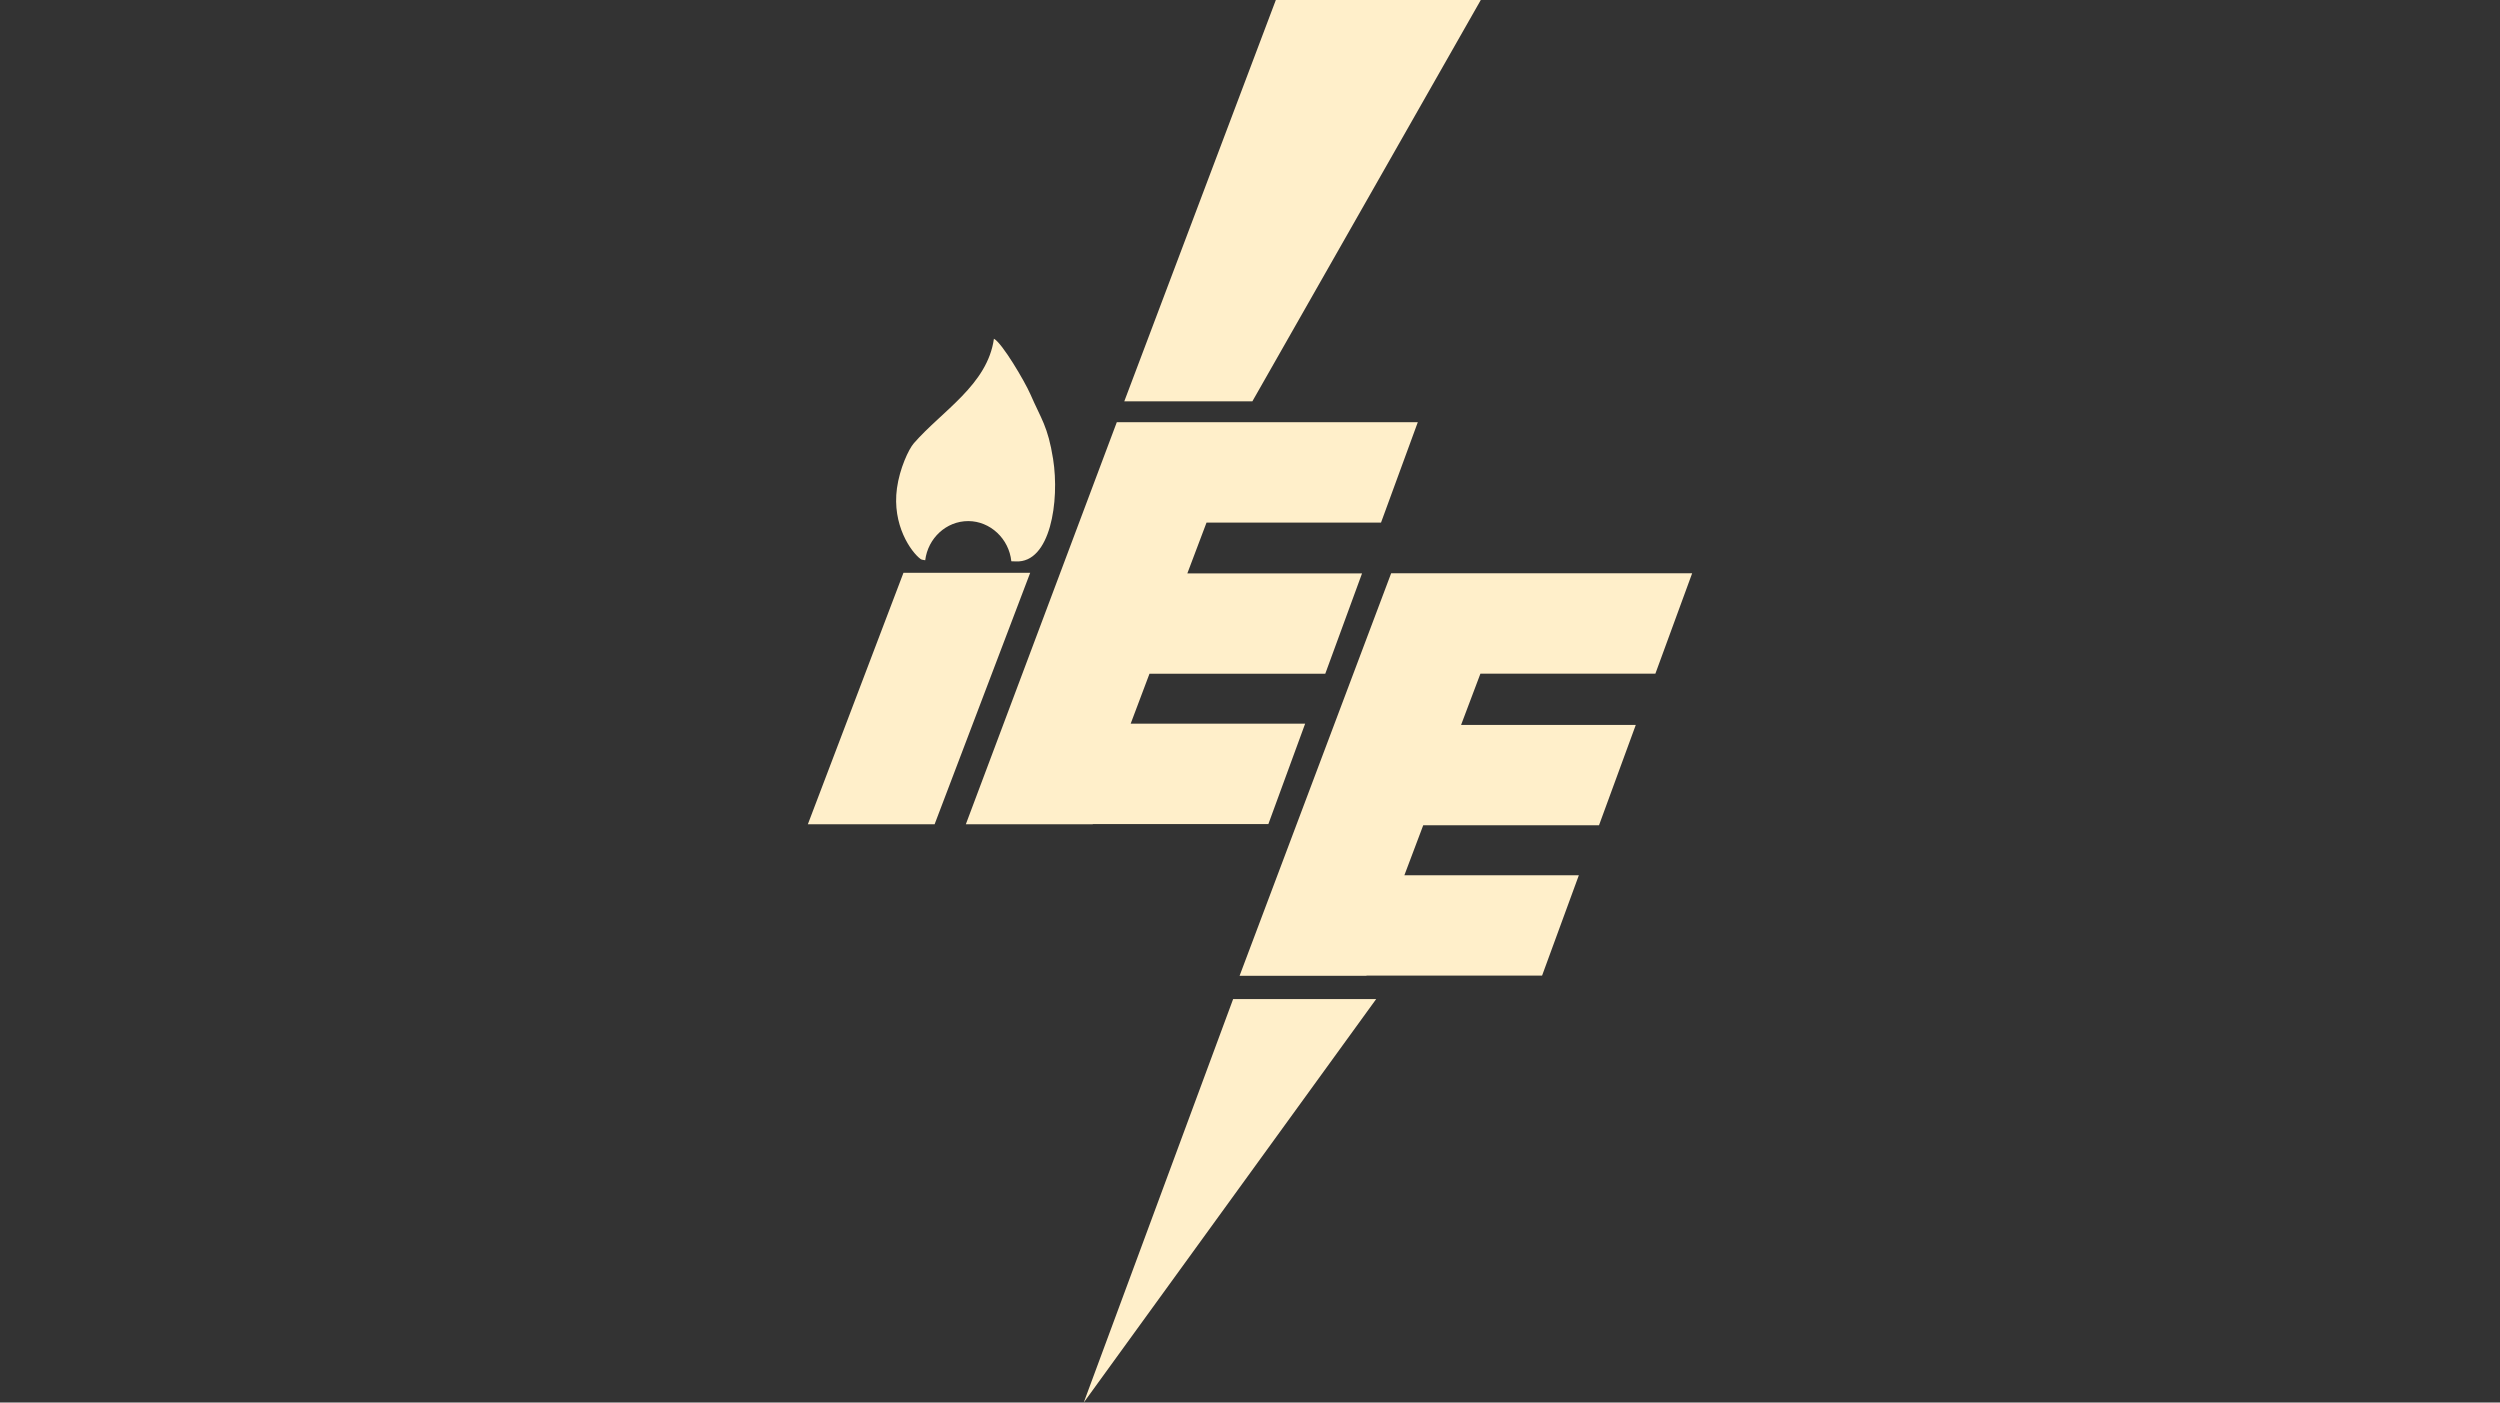 <?xml version="1.0" encoding="UTF-8"?> <svg xmlns="http://www.w3.org/2000/svg" id="a" viewBox="0 0 758.31 425.43"><rect x="0" y="0" width="758.31" height="425.43" fill="#333333" stroke="none"/><defs><style>.b{fill:none;}.b,.c{stroke-width:0px;}.c{fill:#ffefca;fill-rule:evenodd;}</style></defs><rect class="b" width="758.31" height="425.43"></rect><polygon class="c" points="274.04 173.75 312.48 173.75 283.49 250.02 245.04 250.02 274.04 173.75"></polygon><polygon class="c" points="341.02 121.74 379.87 121.74 449.16 0 386.99 0 341.02 121.74"></polygon><polygon class="c" points="328.72 425.43 417.43 303.04 374.04 303.04 328.72 425.43"></polygon><polygon class="c" points="338.95 128.07 377.45 128.07 377.44 128.07 430.05 128.07 418.9 158.51 365.97 158.51 360.15 173.92 413.14 173.92 401.99 204.35 348.67 204.35 342.96 219.51 395.88 219.51 384.73 249.95 331.48 249.95 331.45 250.02 292.96 250.02 338.75 128.07 338.95 128.07 338.95 128.07"></polygon><polygon class="c" points="421.97 173.89 513.27 173.89 502.12 204.33 449.05 204.33 443.18 219.89 496.17 219.89 485.02 250.32 431.7 250.32 425.98 265.49 478.9 265.49 467.75 295.92 414.5 295.92 414.48 295.99 375.99 295.99 421.97 173.89"></polygon><path class="c" d="M301.48,102.74c-1.93,13.96-15.74,21.89-24.3,31.72-1.58,1.81-4.29,7.67-5.11,13.62-1.54,11.16,4.25,19.32,7.19,21.51.19.14.67.26,1.38.35.83-6.69,6.37-11.88,13.04-11.88s12.38,5.35,13.08,12.19c.55,0,1.01.02,1.37.04,10.49.53,13.32-18.32,11.3-31.06-1.59-9.98-3.59-12.05-6.9-19.67-1.66-3.81-8.56-15.54-11.04-16.81Z"></path></svg> 